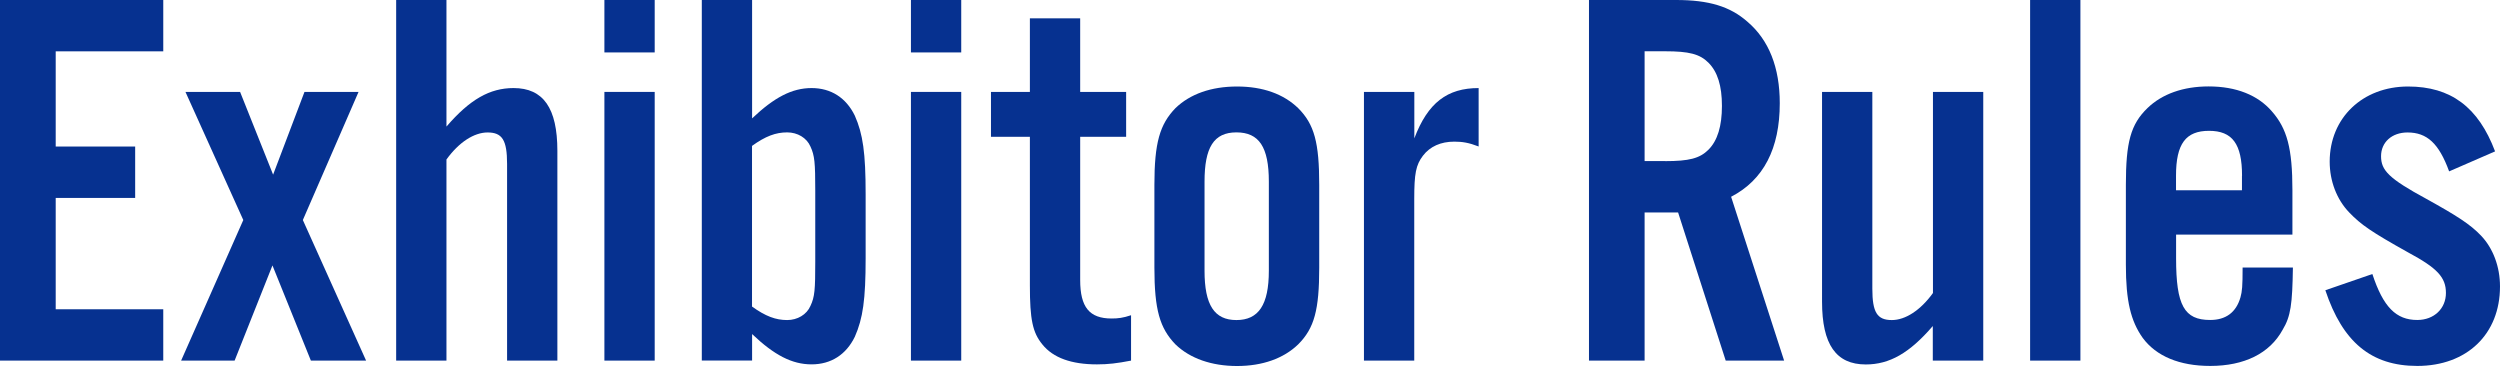 <?xml version="1.0" encoding="UTF-8"?><svg id="_レイヤー_2" xmlns="http://www.w3.org/2000/svg" viewBox="0 0 305.18 44.68"><defs><style>.cls-1{fill:#063190;stroke-width:0px;}</style></defs><g id="_コンテンツ"><path class="cls-1" d="M19.93,6.27H6.8v11.62h9.7v6.27H6.8v13.59h13.13v6.27H0V0h19.93v6.27Z"/><path class="cls-1" d="M44.68,44.02h-6.73l-4.69-11.62-4.62,11.62h-6.53l7.59-17.16-7.06-15.64h6.67l4.03,10.1,3.83-10.1h6.6l-6.8,15.64,7.72,17.16Z"/><path class="cls-1" d="M54.51,15.44c2.84-3.3,5.28-4.69,8.18-4.69,3.63,0,5.35,2.44,5.35,7.66v25.61h-6.14v-24.02c0-2.9-.59-3.83-2.38-3.83-1.65,0-3.5,1.19-5.02,3.3v24.55h-6.14V0h6.14v15.44Z"/><path class="cls-1" d="M79.92,6.4h-6.14V0h6.14v6.4ZM79.92,44.02h-6.14V11.22h6.14v32.8Z"/><path class="cls-1" d="M85.67,0h6.14v14.45c2.71-2.57,4.88-3.7,7.26-3.7s4.22,1.19,5.28,3.37c.99,2.24,1.32,4.55,1.32,9.57v7.85c0,5.02-.33,7.33-1.32,9.57-1.06,2.18-2.9,3.37-5.28,3.37s-4.55-1.12-7.26-3.7v3.23h-6.14V0ZM91.8,37.42c1.65,1.19,2.9,1.65,4.29,1.65,1.25,0,2.38-.66,2.84-1.72.53-1.12.59-1.98.59-5.41v-8.65c0-3.43-.07-4.29-.59-5.41-.46-1.06-1.58-1.72-2.84-1.72-1.39,0-2.64.46-4.29,1.65v19.6Z"/><path class="cls-1" d="M117.34,6.4h-6.14V0h6.14v6.4ZM117.34,44.02h-6.14V11.22h6.14v32.8Z"/><path class="cls-1" d="M137.47,16.7h-5.61v17.49c0,3.3,1.12,4.69,3.83,4.69.79,0,1.39-.07,2.38-.4v5.54c-1.72.33-2.77.46-4.16.46-3.1,0-5.35-.79-6.67-2.44-1.19-1.45-1.52-3.04-1.52-7.19v-18.15h-4.75v-5.48h4.75V2.24h6.14v8.98h5.61v5.48Z"/><path class="cls-1" d="M161.04,32.67c0,5.15-.59,7.39-2.57,9.37-1.78,1.72-4.36,2.64-7.46,2.64s-5.74-.92-7.52-2.64c-1.91-1.98-2.57-4.22-2.57-9.37v-10.1c0-5.15.66-7.39,2.57-9.37,1.78-1.72,4.36-2.64,7.52-2.64s5.68.92,7.46,2.64c1.98,1.98,2.57,4.22,2.57,9.37v10.1ZM147.04,33.06c0,4.16,1.19,6.01,3.89,6.01s3.96-1.85,3.96-6.01v-10.89c0-4.22-1.19-6.01-3.96-6.01s-3.89,1.85-3.89,6.01v10.89Z"/><path class="cls-1" d="M172.65,11.22v5.67c1.65-4.36,4.03-6.14,7.85-6.14v7.13c-1.19-.46-1.98-.59-2.97-.59-1.65,0-2.97.59-3.83,1.72s-1.06,2.18-1.06,5.28v19.73h-6.14V11.22h6.14Z"/><path class="cls-1" d="M200.77,44.02h-6.8V0h10.62c4.03,0,6.6.79,8.71,2.64,2.64,2.24,3.96,5.61,3.96,9.96,0,5.54-1.98,9.37-5.94,11.42l6.47,20h-7.13l-5.81-18.08h-4.09v18.08ZM203.27,19.67c2.9,0,4.22-.33,5.28-1.39,1.12-1.12,1.65-2.9,1.65-5.35s-.53-4.16-1.65-5.28c-1.06-1.06-2.38-1.39-5.28-1.39h-2.51v13.4h2.51Z"/><path class="cls-1" d="M242.08,44.02h-6.14v-4.22c-2.84,3.3-5.28,4.69-8.18,4.69-3.63,0-5.34-2.44-5.34-7.66V11.22h6.14v24.02c0,2.9.59,3.83,2.38,3.83,1.65,0,3.5-1.19,5.02-3.3V11.22h6.14v32.8Z"/><path class="cls-1" d="M253.96,44.02h-6.14V0h6.14v44.02Z"/><path class="cls-1" d="M265.64,28.64v2.9c0,5.74.99,7.52,4.16,7.52,1.91,0,3.17-.92,3.7-2.77.2-.73.26-1.32.26-3.63h6.14c-.07,4.49-.26,5.94-1.25,7.59-1.58,2.9-4.69,4.42-8.84,4.42-3.76,0-6.6-1.19-8.25-3.43-1.45-2.05-2.05-4.49-2.05-8.91v-9.77c0-5.21.59-7.39,2.64-9.37,1.78-1.72,4.36-2.64,7.46-2.64,3.37,0,6.01,1.06,7.72,3.04,1.85,2.11,2.51,4.49,2.51,9.64v5.41h-14.19ZM273.69,21.45c0-3.89-1.19-5.48-4.03-5.48s-4.03,1.58-4.03,5.48v1.78h8.05v-1.78Z"/><path class="cls-1" d="M298.97,20.92c-1.25-3.43-2.71-4.75-5.08-4.75-1.91,0-3.23,1.19-3.23,2.9s.92,2.71,5.54,5.21c3.7,2.05,5.35,3.1,6.67,4.49,1.45,1.52,2.31,3.76,2.31,6.2,0,5.81-4.03,9.7-10.1,9.7-5.61,0-9.11-2.9-11.22-9.24l5.74-1.98c1.32,4.03,2.9,5.61,5.48,5.61,2.05,0,3.5-1.39,3.5-3.3s-1.06-3.04-4.62-4.95c-4.49-2.51-5.74-3.37-7.19-4.88-1.52-1.58-2.38-3.83-2.38-6.2,0-5.35,4.03-9.17,9.57-9.17,5.21,0,8.58,2.51,10.62,7.92l-5.61,2.44Z"/></g></svg>